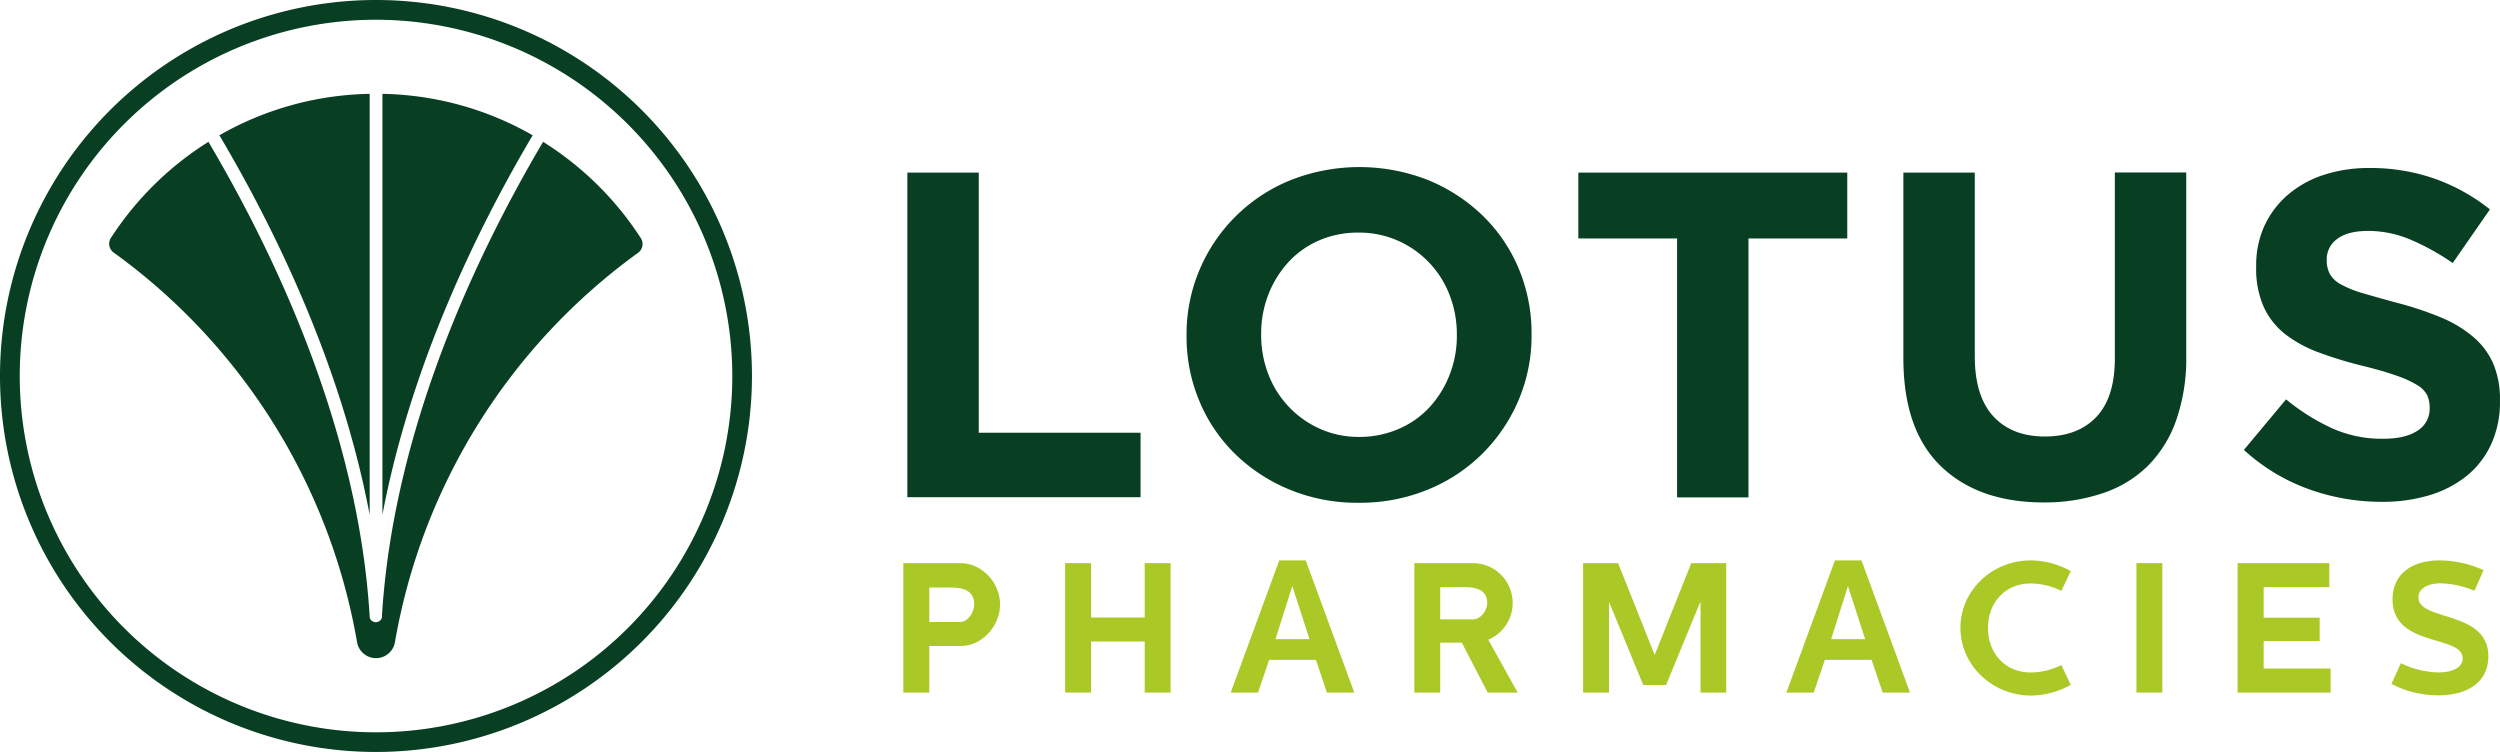 <svg xmlns="http://www.w3.org/2000/svg" id="Layer_1" data-name="Layer 1" viewBox="47.71 126.8 617.98 185.88"><defs><style>.cls-1{fill:#083f23;}.cls-2{fill:#abc926;}</style></defs><path class="cls-1" d="M272,169.47h17.65v64.3h40v15.94H272Z"></path><path class="cls-1" d="M383.53,251.08a43.73,43.73,0,0,1-17.08-3.27A42.2,42.2,0,0,1,353,239a39.49,39.49,0,0,1-8.82-13.07,41,41,0,0,1-3.16-16.1v-.23a40.58,40.58,0,0,1,3.21-16.11,41.1,41.1,0,0,1,22.41-22.12,46.4,46.4,0,0,1,34.22,0,42.46,42.46,0,0,1,13.46,8.83,39.33,39.33,0,0,1,8.83,13.06,41.25,41.25,0,0,1,3.15,16.11v.23a40.49,40.49,0,0,1-3.21,16.1,41.5,41.5,0,0,1-8.88,13.18,41,41,0,0,1-13.53,8.94A44.08,44.08,0,0,1,383.53,251.08Zm.23-16.28a24.1,24.1,0,0,0,9.74-2,22.14,22.14,0,0,0,7.62-5.38,25.31,25.31,0,0,0,4.93-8,26.14,26.14,0,0,0,1.78-9.68v-.23a26.66,26.66,0,0,0-1.78-9.75,24,24,0,0,0-12.78-13.46,23.48,23.48,0,0,0-9.74-2,24,24,0,0,0-9.8,1.95,22.35,22.35,0,0,0-7.57,5.39,25.45,25.45,0,0,0-4.93,8,26.39,26.39,0,0,0-1.77,9.69v.23a26.77,26.77,0,0,0,1.77,9.74A24.19,24.19,0,0,0,374,232.8,23.33,23.33,0,0,0,383.76,234.8Z"></path><path class="cls-1" d="M462.27,185.75H437.86V169.47h66.48v16.28H479.92v64H462.27Z"></path><path class="cls-1" d="M552.94,251q-16.17,0-25.45-8.95t-9.28-26.7V169.47h17.65v45.39q0,9.85,4.58,14.84t12.73,5q8.13,0,12.72-4.82t4.59-14.44v-46h17.65v45.27a46.38,46.38,0,0,1-2.47,15.94,30,30,0,0,1-7,11.29,28.76,28.76,0,0,1-11.12,6.76A44.7,44.7,0,0,1,552.94,251Z"></path><path class="cls-1" d="M636.38,250.85a53.13,53.13,0,0,1-18-3.15,47.46,47.46,0,0,1-16-9.69l10.43-12.49a52.52,52.52,0,0,0,11.29,7.11,30.16,30.16,0,0,0,12.67,2.63c3.66,0,6.51-.66,8.53-2a6.31,6.31,0,0,0,3-5.56v-.23a7,7,0,0,0-.63-3,6.37,6.37,0,0,0-2.41-2.46,25.35,25.35,0,0,0-5-2.3q-3.15-1.14-8.21-2.4a98.57,98.57,0,0,1-11-3.33,31.06,31.06,0,0,1-8.38-4.52,18.28,18.28,0,0,1-5.35-6.71,23.33,23.33,0,0,1-1.9-10v-.23a23.4,23.4,0,0,1,2.05-9.92,22.72,22.72,0,0,1,5.75-7.62,26,26,0,0,1,8.84-4.93,35.76,35.76,0,0,1,11.33-1.72A47.91,47.91,0,0,1,649.62,171a47.08,47.08,0,0,1,13.58,7.56L654,191.82A58.73,58.73,0,0,0,643.49,186a27,27,0,0,0-10.32-2.12c-3.44,0-6,.67-7.74,2a6.11,6.11,0,0,0-2.57,5v.22a7.29,7.29,0,0,0,.74,3.38,6.75,6.75,0,0,0,2.7,2.58,25.49,25.49,0,0,0,5.35,2.18q3.39,1,8.56,2.41a81.69,81.69,0,0,1,10.86,3.61,30.56,30.56,0,0,1,8,4.81,18.46,18.46,0,0,1,4.94,6.59,22.44,22.44,0,0,1,1.67,9.06V226a24.85,24.85,0,0,1-2.17,10.6,21.78,21.78,0,0,1-6,7.8,27.41,27.41,0,0,1-9.24,4.81A40.15,40.15,0,0,1,636.38,250.85Z"></path><path class="cls-2" d="M285.09,266c5.44,0,9.83,4.89,9.83,10.2s-4.39,10.28-9.69,10.28h-7.81V298H271V266Zm-7.67,14.54h7.67c1.88,0,3.43-2.33,3.43-4.34,0-3.34-2.65-4.16-5.35-4.16h-5.75Z"></path><path class="cls-2" d="M317.41,266v13.44h13.26V266h6.4v32h-6.4V285.38H317.41V298H311V266Z"></path><path class="cls-2" d="M370.48,265.32l12,32.68h-6.77L373,289.91H361.43L358.69,298h-6.76l12-32.68ZM363,284.79h8.41l-4.25-13.12Z"></path><path class="cls-2" d="M411.85,266a9.85,9.85,0,0,1,3.75,18.93L422.87,298h-7.41l-6.4-12.34h-5.34V298h-6.4V266Zm-8.13,13.9h8.13c1.83,0,3.48-2.15,3.48-4.07,0-3.33-3-3.89-5.49-3.89h-6.12Z"></path><path class="cls-2" d="M447.69,266l9,22.58h.09l9-22.58h8.64v32h-6.35V275.78h-.14l-8.37,20.34h-5.66l-8.37-20.34h-.09V298h-6.4V266Z"></path><path class="cls-2" d="M507.85,265.32l12,32.68h-6.76l-2.74-8.09H498.8L496.05,298h-6.76l12-32.68Zm-7.5,19.47h8.41l-4.25-13.12Z"></path><path class="cls-2" d="M532.31,282c0-9,7.54-16.68,17.5-16.68a20.78,20.78,0,0,1,9.78,2.65l-2.33,4.89a17.39,17.39,0,0,0-7.59-1.83c-6.26,0-10.55,4.71-10.55,11s4.29,11,10.55,11a17.39,17.39,0,0,0,7.59-1.83l2.33,4.89a20.78,20.78,0,0,1-9.78,2.65C539.85,298.68,532.31,291,532.31,282Z"></path><path class="cls-2" d="M582.22,266v32h-6.4V266Z"></path><path class="cls-2" d="M623.5,266v5.94H607.27v7.55h13.85v5.76H607.27v6.81h16.55V298h-23V266Z"></path><path class="cls-2" d="M638.86,295.85l2.33-5.12a21.89,21.89,0,0,0,9.19,2.28c3.75,0,6.08-1.27,6.08-3.47,0-5.89-17.33-2.65-17.33-14.58,0-6,4.44-9.64,11.71-9.64a26.58,26.58,0,0,1,10.78,2.42l-2.24,5.08a23.67,23.67,0,0,0-8.22-1.83c-3.43,0-5.63,1.32-5.63,3.47,0,6,17.28,3.11,17.28,14.58,0,6.08-4.75,9.64-12.39,9.64A24.85,24.85,0,0,1,638.86,295.85Z"></path><path class="cls-1" d="M139.09,150V254.06c-7-37-23.36-70.52-37.15-93.82A77.42,77.42,0,0,1,139.09,150Z"></path><path class="cls-1" d="M179.38,160.24c-13.78,23.3-30.12,56.83-37.14,93.82V150A77.38,77.38,0,0,1,179.38,160.24Z"></path><path class="cls-1" d="M205.52,189.23a150.45,150.45,0,0,0-60.19,96.35,4.75,4.75,0,0,1-9.35,0,150.38,150.38,0,0,0-60.17-96.35,2.67,2.67,0,0,1-.67-3.64,78.15,78.15,0,0,1,24.09-23.73c16.64,28.14,37.06,71.31,39.86,117.28a.68.68,0,0,0,0,.15.44.44,0,0,0,0,.1,1.09,1.09,0,0,0,.07.24,1.3,1.3,0,0,0,.14.26,1,1,0,0,0,.18.23.7.7,0,0,0,.2.18l0,0a.78.78,0,0,0,.18.11l.1.05a1.13,1.13,0,0,0,.24.08,1.07,1.07,0,0,0,.31.06h.19a1,1,0,0,0,.3-.06.85.85,0,0,0,.24-.08.19.19,0,0,0,.11-.05l.18-.11,0,0a.86.86,0,0,0,.2-.18,1.3,1.3,0,0,0,.18-.23,2.15,2.15,0,0,0,.14-.26,1.09,1.09,0,0,0,.07-.24.44.44,0,0,0,0-.1.68.68,0,0,0,0-.15c2.8-46,23.21-89.14,39.84-117.28a78.21,78.21,0,0,1,24.11,23.73A2.69,2.69,0,0,1,205.52,189.23Z"></path><path class="cls-1" d="M140.66,311.22a91.48,91.48,0,1,1,91.48-91.47A91.58,91.58,0,0,1,140.66,311.22Zm0-181a89.53,89.53,0,1,0,89.52,89.53A89.63,89.63,0,0,0,140.66,130.22Z"></path><path class="cls-1" d="M140.66,311.94a92.2,92.2,0,1,1,92.2-92.19A92.3,92.3,0,0,1,140.66,311.94Zm0-182.95a90.76,90.76,0,1,0,90.76,90.76A90.86,90.86,0,0,0,140.66,129Zm0,181a90.25,90.25,0,1,1,90.24-90.24A90.34,90.34,0,0,1,140.66,310Zm0-179a88.81,88.81,0,1,0,88.8,88.81A88.9,88.9,0,0,0,140.66,130.94Z"></path><path class="cls-1" d="M140.66,312a92.22,92.22,0,1,1,92.21-92.21A92.31,92.31,0,0,1,140.66,312Zm0-183a90.75,90.75,0,1,0,90.75,90.75A90.85,90.85,0,0,0,140.66,129Zm0,181a90.26,90.26,0,1,1,90.26-90.25A90.36,90.36,0,0,1,140.66,310Zm0-179a88.79,88.79,0,1,0,88.79,88.79A88.89,88.89,0,0,0,140.66,131Z"></path><path class="cls-1" d="M140.66,312.68a92.94,92.94,0,1,1,92.93-92.93A93,93,0,0,1,140.66,312.68Zm0-184.43a91.5,91.5,0,1,0,91.5,91.5A91.6,91.6,0,0,0,140.66,128.25Zm0,183a91.47,91.47,0,1,1,91.47-91.46A91.57,91.57,0,0,1,140.66,311.21Zm0-181a89.54,89.54,0,1,0,89.54,89.54A89.64,89.64,0,0,0,140.66,130.21Zm0,179a89.51,89.51,0,1,1,89.51-89.5A89.61,89.61,0,0,1,140.66,309.25Zm0-177.57a88.07,88.07,0,1,0,88.07,88.07A88.17,88.17,0,0,0,140.66,131.68Z"></path></svg>